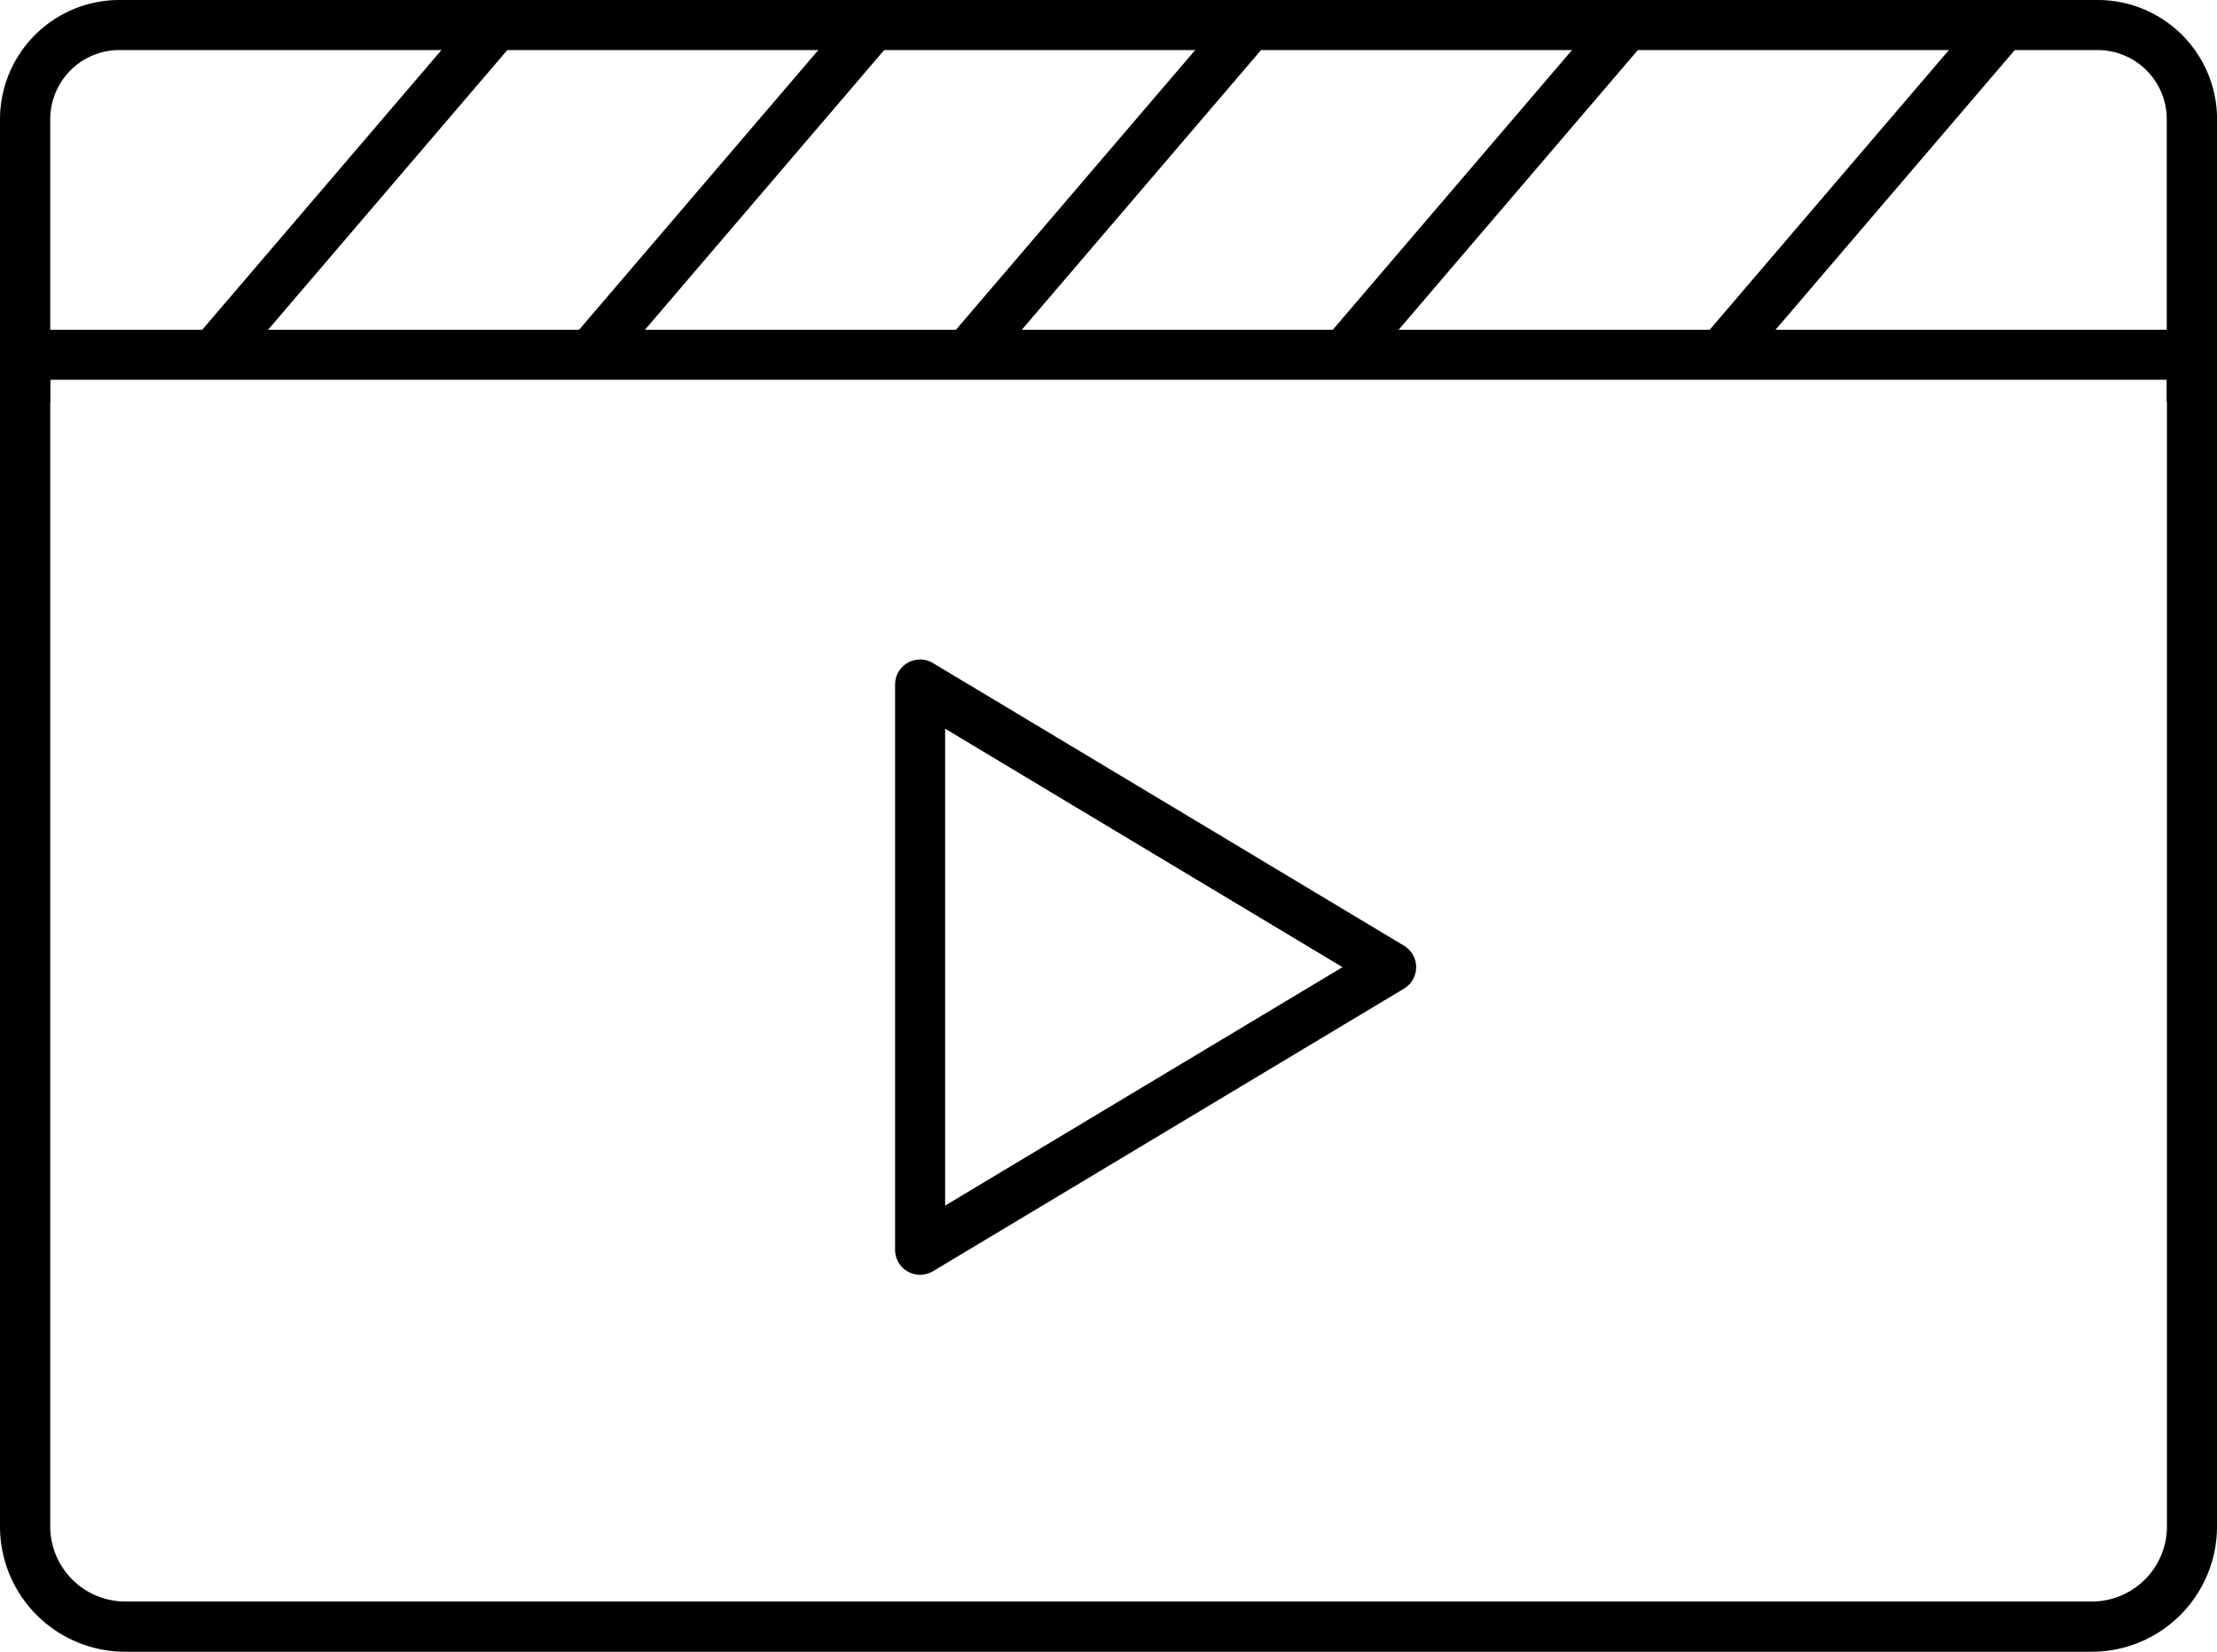 <svg xmlns="http://www.w3.org/2000/svg" xmlns:xlink="http://www.w3.org/1999/xlink" width="57.369" height="42.741" viewBox="0 0 57.369 42.741">
  <defs>
    <clipPath id="clip-path">
      <rect id="長方形_818" data-name="長方形 818" width="57.369" height="42.741" fill="none"/>
    </clipPath>
  </defs>
  <g id="グループ_460" data-name="グループ 460" clip-path="url(#clip-path)">
    <path id="パス_127" data-name="パス 127" d="M54.131,40.8H3.238A3.242,3.242,0,0,1,0,37.559V7.236a.648.648,0,0,1,.648-.648H56.721a.648.648,0,0,1,.648.648V37.559A3.242,3.242,0,0,1,54.131,40.8M1.3,7.883V37.559A1.945,1.945,0,0,0,3.238,39.5H54.131a1.945,1.945,0,0,0,1.943-1.943V7.883Z" transform="translate(0 1.945)"/>
    <path id="パス_128" data-name="パス 128" d="M57.369,10.4h-1.3V3.085a1.792,1.792,0,0,0-1.79-1.79H3.086A1.792,1.792,0,0,0,1.3,3.085V10.4H0V3.085A3.09,3.09,0,0,1,3.086,0h51.2a3.089,3.089,0,0,1,3.085,3.085Z"/>
    <path id="パス_129" data-name="パス 129" d="M18.531,29.1a.634.634,0,0,1-.319-.084.648.648,0,0,1-.329-.563V13.825a.648.648,0,0,1,.98-.556l12.189,7.314a.648.648,0,0,1,0,1.111L18.863,29.008a.651.651,0,0,1-.333.092m.648-14.132V27.309l10.283-6.17Z" transform="translate(5.279 3.89)"/>
    <rect id="長方形_813" data-name="長方形 813" width="11.238" height="1.295" transform="matrix(0.65, -0.76, 0.76, 0.65, 44.044, 8.764)"/>
    <rect id="長方形_814" data-name="長方形 814" width="11.239" height="1.295" transform="matrix(0.65, -0.76, 0.76, 0.65, 34.291, 8.764)"/>
    <rect id="長方形_815" data-name="長方形 815" width="11.239" height="1.295" transform="matrix(0.65, -0.76, 0.76, 0.65, 24.54, 8.764)"/>
    <rect id="長方形_816" data-name="長方形 816" width="11.239" height="1.295" transform="matrix(0.65, -0.76, 0.76, 0.65, 14.788, 8.764)"/>
    <rect id="長方形_817" data-name="長方形 817" width="11.239" height="1.295" transform="translate(5.036 8.764) rotate(-49.461)"/>
  </g>
</svg>

